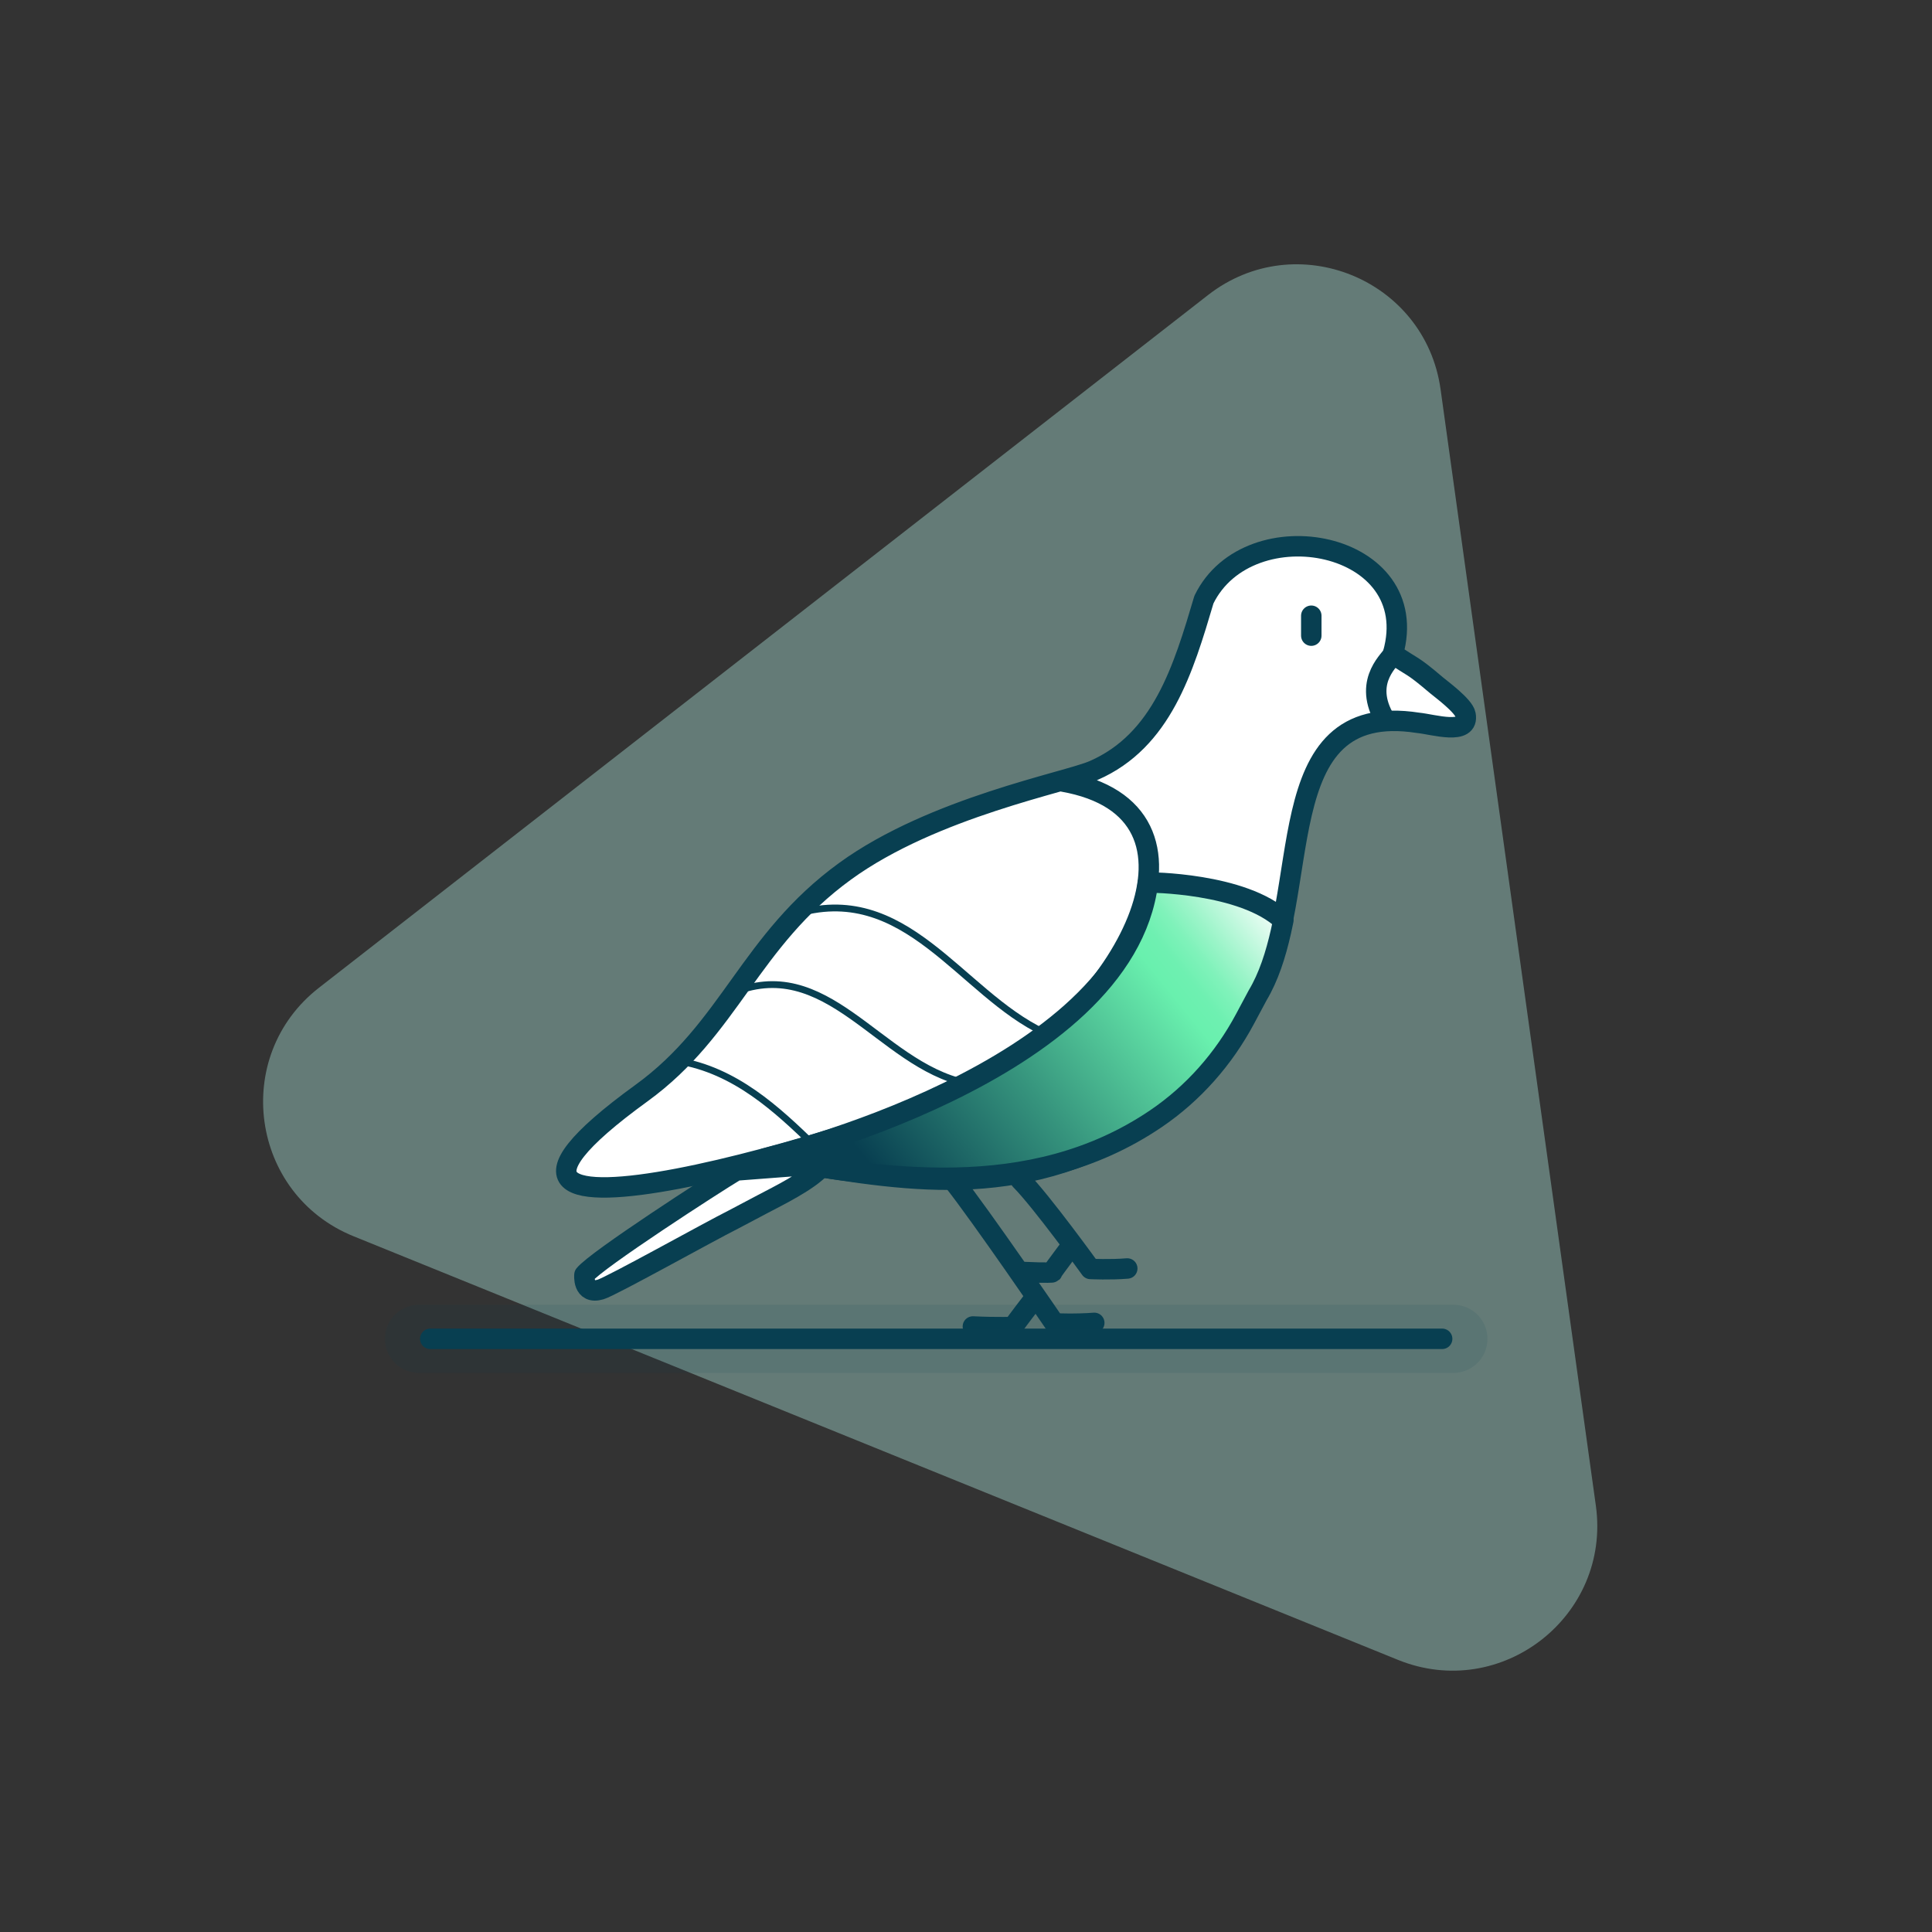 <?xml version="1.0" encoding="UTF-8"?><svg id="uuid-1ad143c2-b01c-425c-a500-2e56517af626" xmlns="http://www.w3.org/2000/svg" xmlns:xlink="http://www.w3.org/1999/xlink" viewBox="0 0 283.46 283.46"><rect x="0" y="0" width="283.46" height="283.46" fill="#333333" stroke="none"/><defs><linearGradient id="uuid-c3190526-9d57-4f04-991c-975c1f618762" x1="-535.73" y1="196.43" x2="-387.27" y2="196.43" gradientTransform="translate(-324.14) rotate(-180) scale(1 -1)" gradientUnits="userSpaceOnUse"><stop offset="0" stop-color="#fff"/><stop offset=".01" stop-color="#f0fdf7"/><stop offset=".07" stop-color="#c0f8dd"/><stop offset=".12" stop-color="#9af4c8"/><stop offset=".16" stop-color="#7ff2ba"/><stop offset=".2" stop-color="#6ef0b1"/><stop offset=".24" stop-color="#69f0ae"/><stop offset=".55" stop-color="#36947d"/><stop offset=".86" stop-color="#083f51"/></linearGradient><linearGradient id="uuid-9d755147-0950-46b6-a662-93e829d4d4f7" x1="-509.38" y1="131.25" x2="-446.39" y2="182.26" gradientTransform="translate(-324.14) rotate(-180) scale(1 -1)" gradientUnits="userSpaceOnUse"><stop offset="0" stop-color="#fff"/><stop offset=".01" stop-color="#f0fdf7"/><stop offset=".07" stop-color="#c0f8dd"/><stop offset=".12" stop-color="#9af4c8"/><stop offset=".16" stop-color="#7ff2ba"/><stop offset=".2" stop-color="#6ef0b1"/><stop offset=".24" stop-color="#69f0ae"/><stop offset=".55" stop-color="#36947d"/><stop offset=".86" stop-color="#083f51"/></linearGradient></defs><g id="uuid-2cde6bfe-4ad9-4ced-b259-1470f37bbb6f"><g><rect width="283.46" height="283.46" fill="#fff" opacity="0"/><path d="M205.1,243.53L51.87,181.38c-15.16-6.15-17.98-26.41-5.07-36.46L177.24,43.29c12.91-10.06,31.86-2.37,34.12,13.84l22.78,163.77c2.25,16.21-13.88,28.78-29.04,22.63Z" fill="#97c5bc" opacity=".5"/><g><path d="M116.53,171.08l-8.51,.65,8.51-.65,3.95,.17c-1.91,2.06-6.19,4.15-8.62,5.43l-4.22,2.23c-3.75,1.88-17.91,9.8-19.52,10.28-2.69,.8-2.37-2.16-2.37-2.16,1.74-2.18,18.96-13.31,22.27-15.3" fill="#fff" stroke="#083f51" stroke-linecap="round" stroke-linejoin="round" stroke-width="3"/><path d="M165.39,186.11c-2.48,.21-5.4,.07-5.4,.07,0,0-7.19-9.96-10.25-13.04" fill="none" stroke="#083f51" stroke-linecap="round" stroke-linejoin="round" stroke-width="3"/><path d="M150.3,186.63c3.39,.17,4.34,.04,4.02,.05,0,0,.79-1.13,2.73-3.71" fill="none" stroke="#083f51" stroke-linecap="round" stroke-linejoin="round" stroke-width="3"/><path d="M160.55,194.09c-2.68,.22-5.83,.08-5.83,.08,0,0-10.78-15.79-14.88-20.96" fill="none" stroke="#083f51" stroke-linecap="round" stroke-linejoin="round" stroke-width="3"/><path d="M142.74,194.62c3.66,.18,6.22,.06,5.87,.08,0,0,.85-1.19,2.95-3.92" fill="none" stroke="#083f51" stroke-linecap="round" stroke-linejoin="round" stroke-width="3"/><g><line x1="213.24" y1="196.43" x2="61.48" y2="196.43" fill="#083f51" opacity=".1" stroke="#083f51" stroke-linecap="round" stroke-linejoin="round" stroke-width="10"/><line x1="211.59" y1="196.43" x2="63.13" y2="196.43" fill="url(#uuid-c3190526-9d57-4f04-991c-975c1f618762)" stroke="#083f51" stroke-linecap="round" stroke-linejoin="round" stroke-width="3"/></g><path d="M188.18,110.19c-.87,.81-4.67,3.13-1.92,7.51" fill="none" stroke="#083f51" stroke-linecap="round" stroke-linejoin="round"/><path d="M155.92,114.66c24.47,4.29,9.47,33.15-11.69,44.26-13.76,7.22-89,29.66-50.1,1.45,13.04-9.46,15.8-22.34,29.87-32.55,12.95-9.4,32.55-13.06,36.47-14.78,10-4.37,13.14-14.84,16.17-25.07,6.6-13.53,32.44-8.63,27.73,7.96,3.09,2.16,2.56,1.35,6.39,4.61,.61,.52,4.02,3.01,4.26,4.31,.59,3.11-4.72,1.42-6.98,1.2-22.5-3.49-15.08,25.58-23.54,39.67l-1.85,3.46c-3.13,5.86-7.58,10.92-13.08,14.65-18.56,12.58-35.83,9.57-52.59,6.84" fill="#fff" stroke="#083f51" stroke-linecap="round" stroke-linejoin="round" stroke-width="3"/><line x1="192.39" y1="90.34" x2="192.39" y2="93.26" fill="none" stroke="#083f51" stroke-linecap="round" stroke-linejoin="round" stroke-width="3"/><path d="M168.44,129.47s13.94,0,19.85,5.56l-.35,1.64c-.78,3.44-1.81,6.67-3.42,9.36l-1.85,3.46c-3.13,5.86-7.58,10.92-13.08,14.65-18.56,12.58-40.57,8.54-57.33,5.81,0,0,52.75-12.39,56.17-40.48Z" fill="url(#uuid-9d755147-0950-46b6-a662-93e829d4d4f7)" stroke="#083f51" stroke-linecap="round" stroke-linejoin="round" stroke-width="3"/><path d="M204.39,95.94c-.14,.69-4.38,3.71-1.43,9.22" fill="#fff" stroke="#083f51" stroke-linecap="round" stroke-linejoin="round" stroke-width="3"/><path d="M116.39,134.22c16.47-5.24,24.46,11.48,36.85,17.29" fill="none" stroke="#083f51" stroke-linecap="round" stroke-linejoin="round"/><path d="M107.08,145.86c14.2-6.26,21.86,10.3,34.65,13.04l-22.37,9.05c-5.29-5.11-11.47-10.95-19.96-12.31l7.68-9.77Z" fill="none" stroke="#083f51" stroke-linecap="round" stroke-linejoin="round"/></g></g></g></svg>